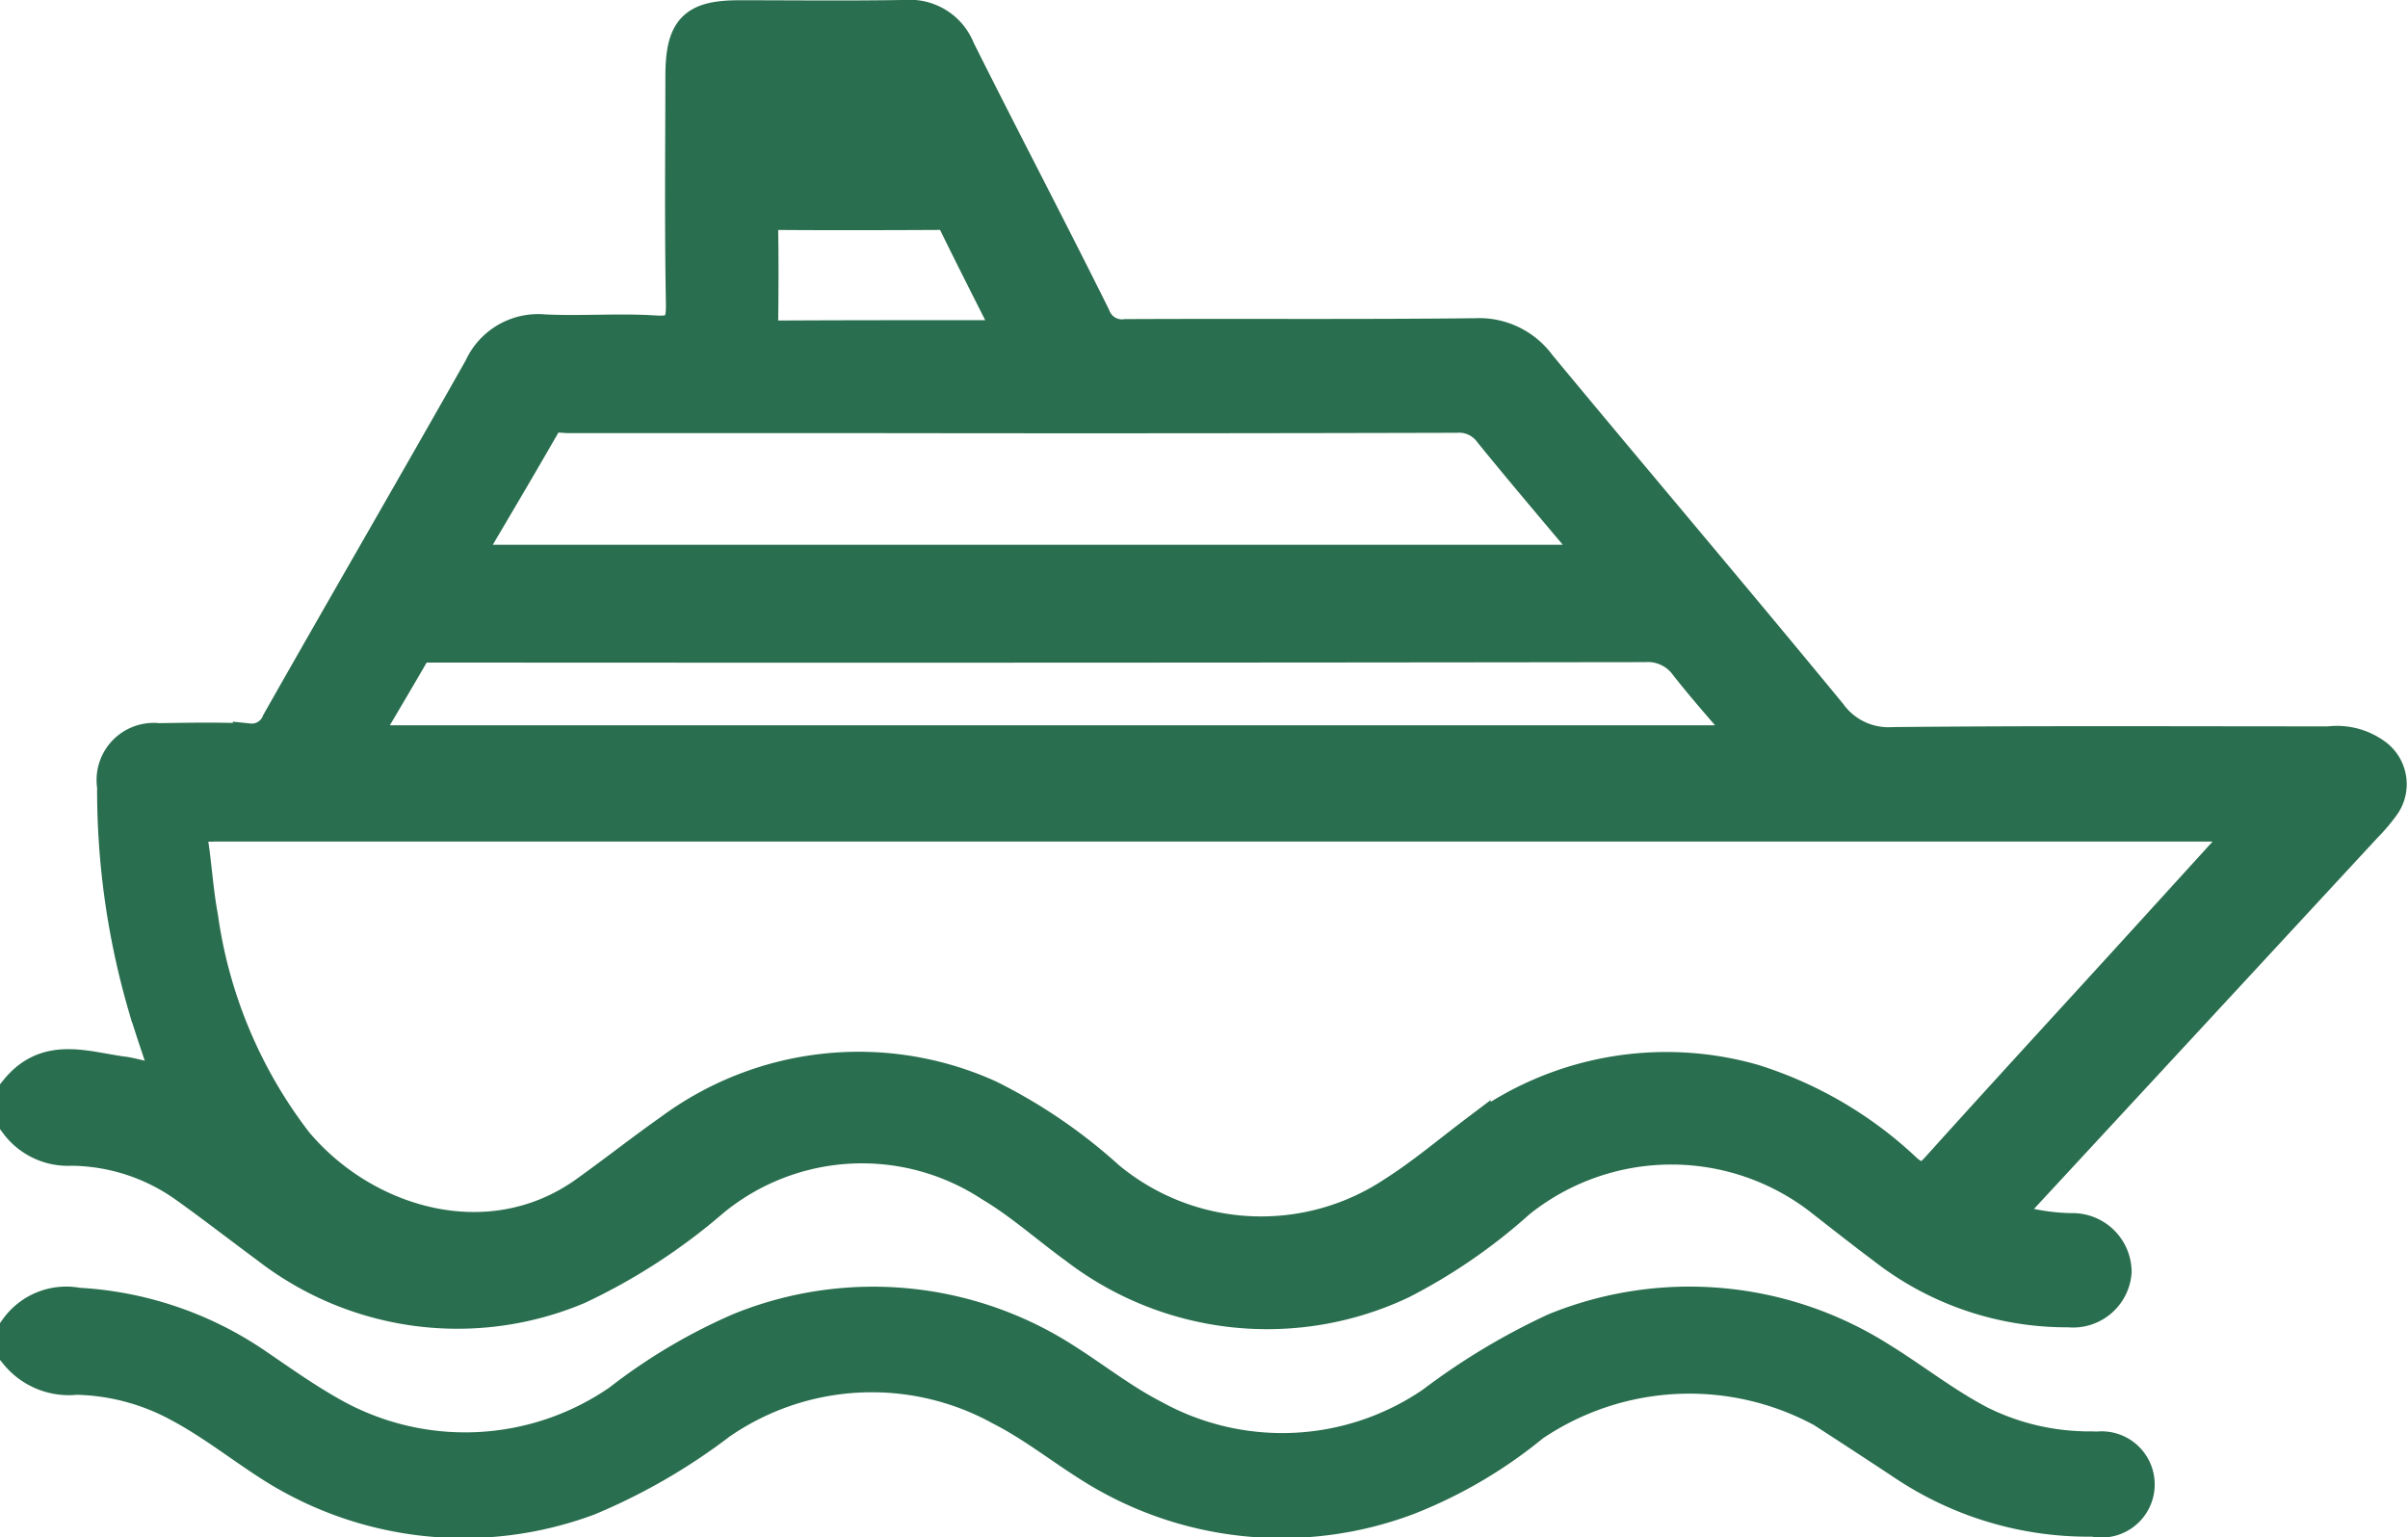 <svg xmlns="http://www.w3.org/2000/svg" width="74.511" height="47.581" viewBox="0 0 74.511 47.581">
  <g id="marina" transform="translate(-165.941 -254.84)">
    <path id="Path_31506" data-name="Path 31506" d="M166.441,288.575c.977-1.2,2.218-.664,3.385-.528a9.454,9.454,0,0,1,1.375.38c-.277-.844-.557-1.636-.8-2.441a23.964,23.964,0,0,1-.955-6.8,1.268,1.268,0,0,1,1.4-1.465c.932-.015,1.866-.03,2.8.008a.863.863,0,0,0,.889-.538c2.077-3.662,4.187-7.3,6.261-10.967a1.97,1.97,0,0,1,1.977-1.155c1.145.058,2.3-.041,3.441.034.728.048.845-.216.832-.9-.043-2.33-.019-4.661-.016-6.991,0-1.467.377-1.861,1.773-1.864,1.721,0,3.443.021,5.164-.01a1.631,1.631,0,0,1,1.646,1.031c1.379,2.76,2.813,5.491,4.186,8.255a.916.916,0,0,0,.978.592c3.61-.019,7.221.014,10.831-.028a2.315,2.315,0,0,1,1.972.944c2.99,3.61,6.024,7.179,9,10.8a2.222,2.222,0,0,0,1.941.91c4.495-.045,8.99-.021,13.485-.022a2.02,2.02,0,0,1,1.422.361,1.133,1.133,0,0,1,.246,1.624,5.305,5.305,0,0,1-.522.611q-5.337,5.77-10.676,11.538c-.162.175-.32.353-.515.568a6.813,6.813,0,0,0,2.067.363A1.328,1.328,0,0,1,231.4,294.2a1.315,1.315,0,0,1-1.444,1.218,9.2,9.2,0,0,1-5.735-1.954c-.62-.463-1.228-.943-1.838-1.419a7.533,7.533,0,0,0-9.435-.009,17.1,17.1,0,0,1-3.624,2.5,9.732,9.732,0,0,1-10.105-1.077c-.88-.637-1.7-1.377-2.627-1.927A7.254,7.254,0,0,0,188,292a18.239,18.239,0,0,1-4.166,2.706,9.61,9.61,0,0,1-9.627-1.259c-.855-.631-1.694-1.285-2.558-1.9a6.164,6.164,0,0,0-3.5-1.129,2,2,0,0,1-1.712-.805Zm69.1-8.189H172.545a1.533,1.533,0,0,1-.215,0c-.361-.052-.516.064-.452.477.121.78.164,1.574.31,2.348a14.792,14.792,0,0,0,2.921,6.973c2.111,2.527,5.981,3.681,8.951,1.559.883-.631,1.738-1.306,2.625-1.931a9.794,9.794,0,0,1,9.86-1.052,16.259,16.259,0,0,1,3.695,2.521,7.4,7.4,0,0,0,8.829.464c.872-.555,1.672-1.23,2.5-1.856a9.834,9.834,0,0,1,8.633-1.613,12.151,12.151,0,0,1,4.741,2.794c.434.353.632.262.964-.108,1.89-2.1,3.806-4.183,5.711-6.271C232.892,283.293,234.164,281.894,235.536,280.386ZM180.315,272.2h35.058c-1.156-1.378-2.258-2.668-3.328-3.986a1.183,1.183,0,0,0-1.037-.48q-8.855.024-17.71.011-4.876,0-9.751,0c-.267,0-.563-.108-.763.237C181.983,269.379,181.163,270.758,180.315,272.2Zm-3.185,5.586H220.1c-.714-.838-1.377-1.574-1.99-2.354a1.453,1.453,0,0,0-1.276-.6q-18.609.026-37.217.013c-.167,0-.335,0-.5,0a.368.368,0,0,0-.363.175C178.232,275.922,177.7,276.816,177.13,277.787Zm20.108-12.537c-.627-1.247-1.192-2.354-1.739-3.472a.48.48,0,0,0-.492-.321c-1.7.008-3.394.013-5.092,0-.327,0-.4.12-.395.431.016.991.012,1.983,0,2.974,0,.272.057.4.353.4C192.287,265.246,194.7,265.25,197.238,265.25Zm-3.189-6.395c-.34-.366-.289-.87-.784-.87-1.168,0-2.336.01-3.5,0-.366,0-.347.219-.356.481s.051.4.349.4C191.131,258.848,192.51,258.855,194.049,258.855Z" transform="translate(0 0)" fill="#296e4e" stroke="#296e4e" stroke-width="1"/>
    <path id="Path_31507" data-name="Path 31507" d="M166.441,407.017a1.913,1.913,0,0,1,1.913-.756,10.826,10.826,0,0,1,5.472,1.84c.809.551,1.609,1.124,2.473,1.6a8.374,8.374,0,0,0,8.8-.451,17.171,17.171,0,0,1,3.74-2.218,10.975,10.975,0,0,1,10.092.964c.908.577,1.755,1.247,2.715,1.739a8.213,8.213,0,0,0,8.616-.415,20.677,20.677,0,0,1,3.787-2.276,11.037,11.037,0,0,1,10.043.876c1.058.648,2.018,1.419,3.135,2a7.559,7.559,0,0,0,3.094.782c.169.01.34,0,.507.012a1.144,1.144,0,1,1-.11,2.251,10.267,10.267,0,0,1-5.867-1.733q-1.256-.831-2.522-1.649a8.622,8.622,0,0,0-8.942.436,14.353,14.353,0,0,1-3.867,2.273,11.071,11.071,0,0,1-9.889-1.028c-.909-.575-1.757-1.244-2.717-1.735a8.25,8.25,0,0,0-8.684.429,18.373,18.373,0,0,1-4.069,2.352,11.078,11.078,0,0,1-9.946-1.111c-.9-.585-1.741-1.244-2.7-1.76a6.929,6.929,0,0,0-3.215-.865,2.109,2.109,0,0,1-1.861-.76Z" transform="translate(0 -111.068)" fill="#296e4e" stroke="#296e4e" stroke-width="1"/>
  </g>
</svg>
